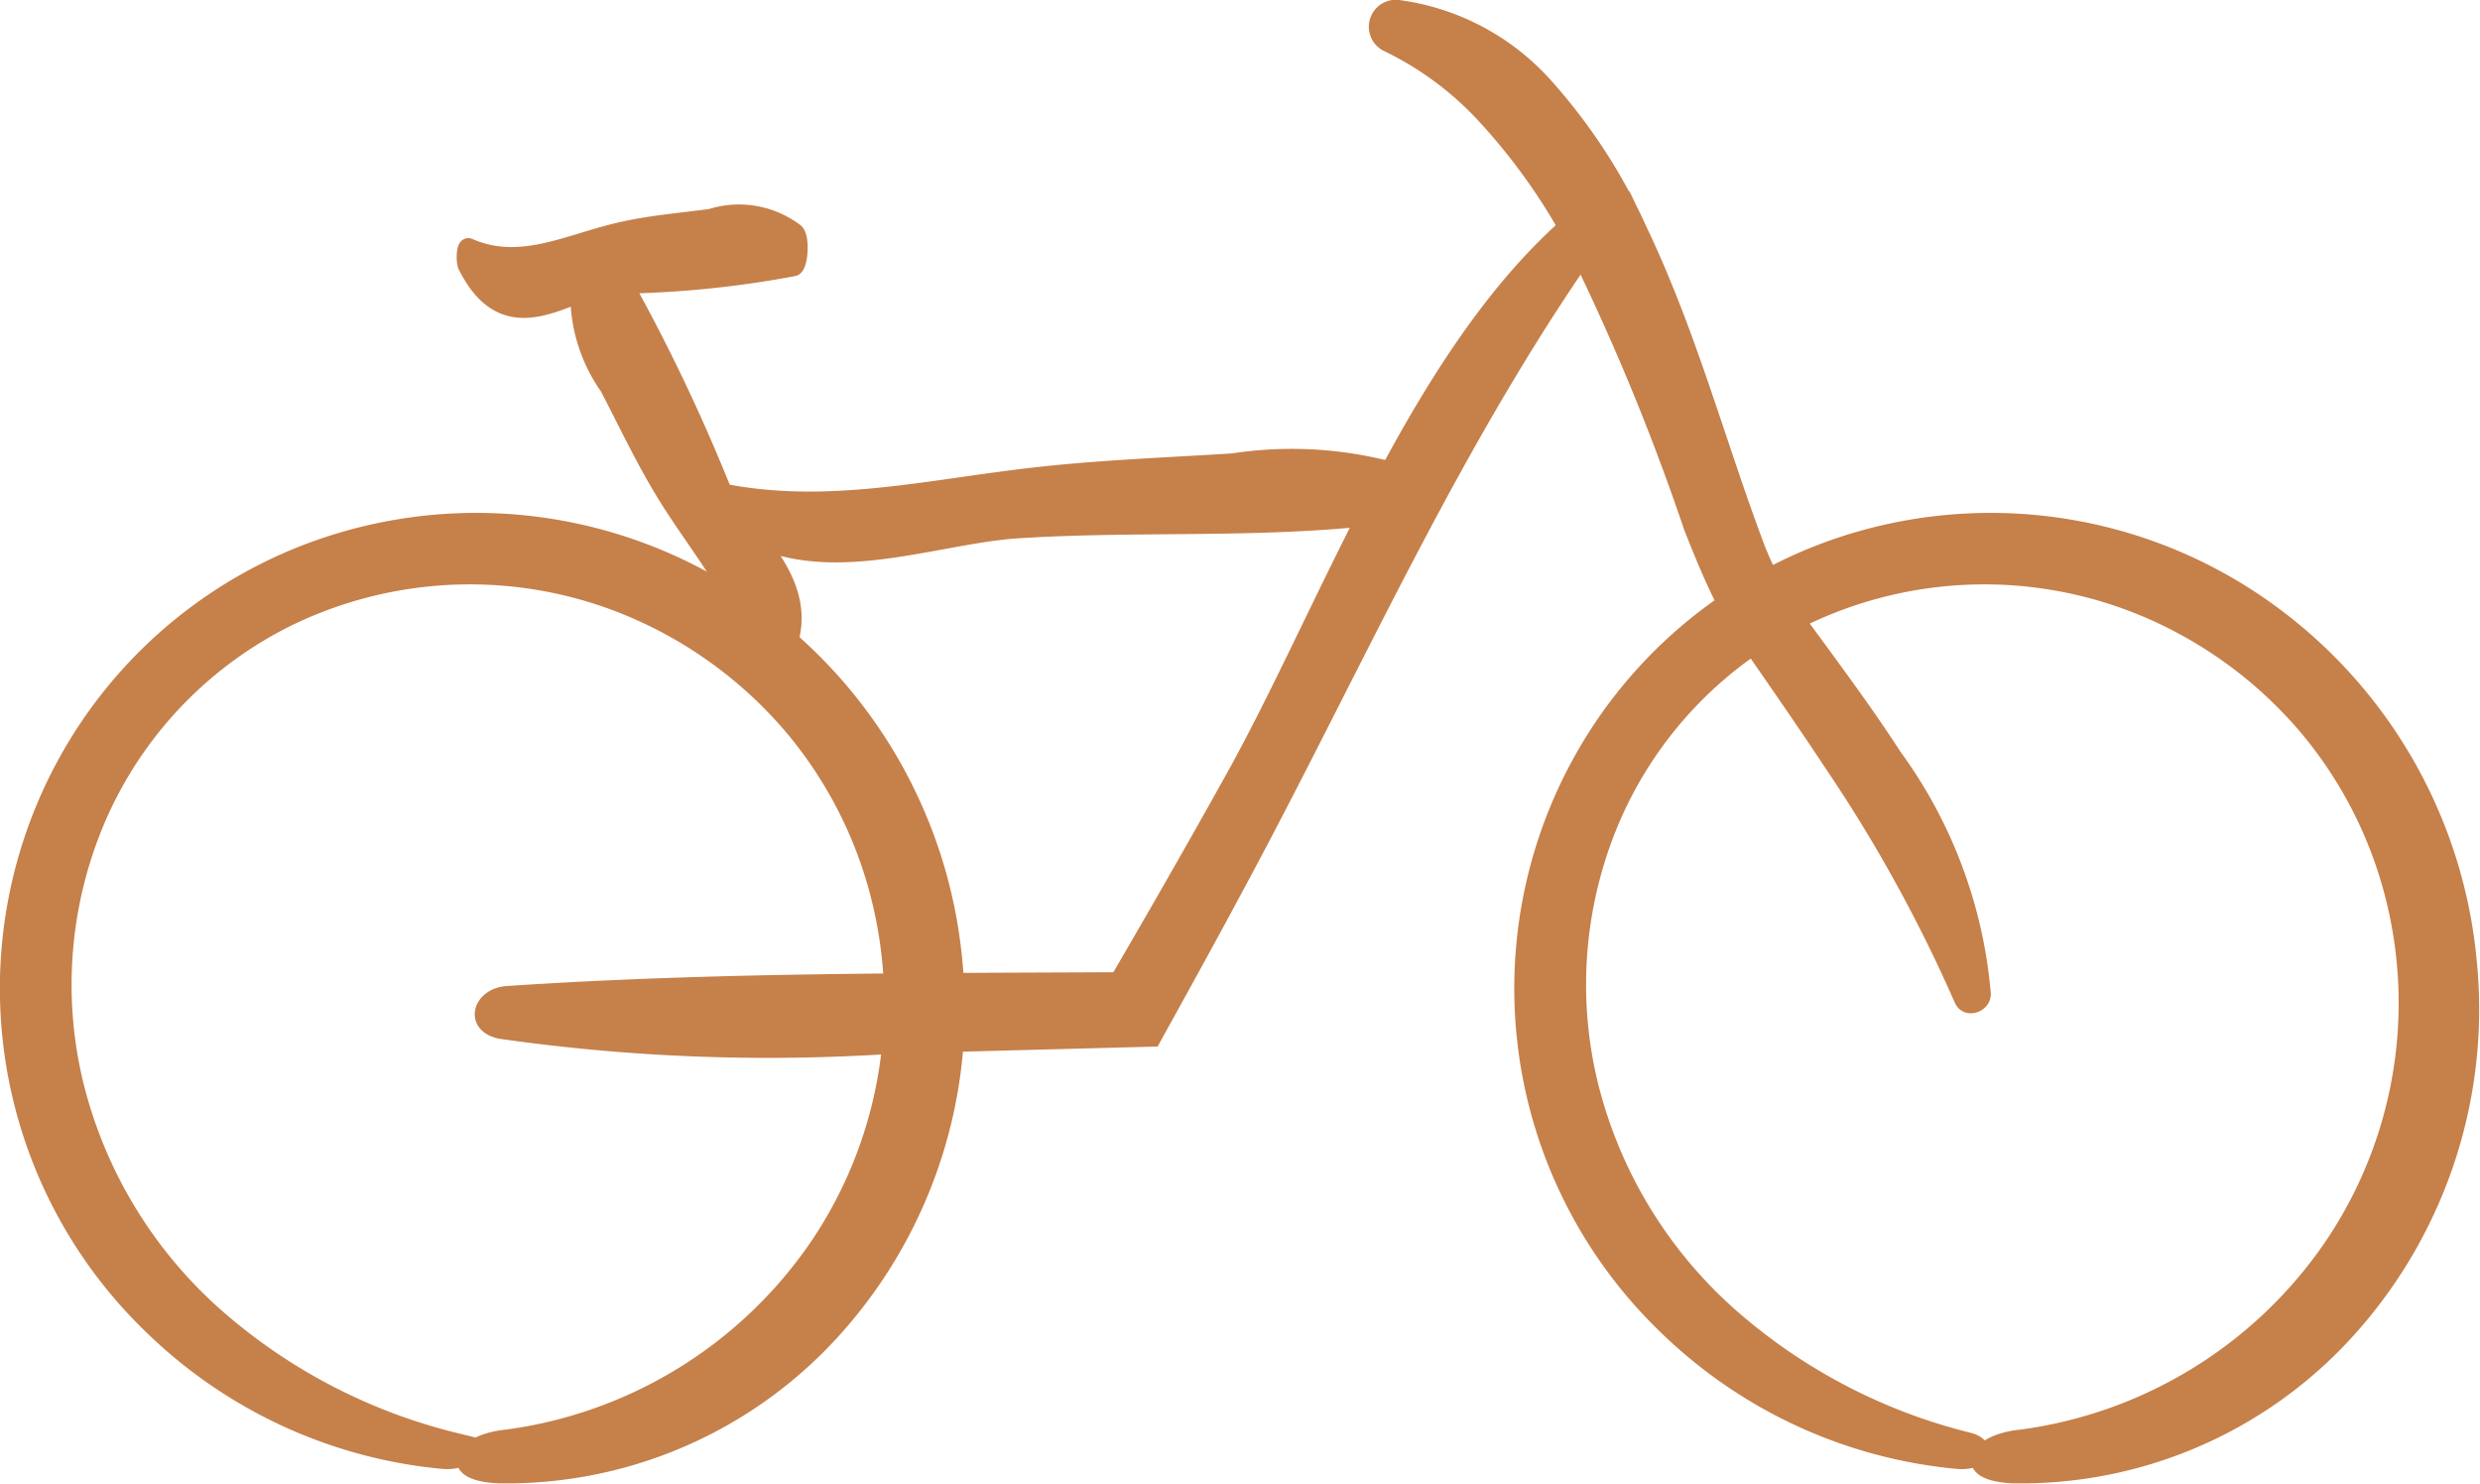 <?xml version="1.0" encoding="UTF-8"?>
<svg xmlns="http://www.w3.org/2000/svg" width="43.127" height="25.8" viewBox="0 0 43.127 25.8">
  <g id="velo" transform="translate(-278.066 -1650.747)">
    <path id="Tracé_3509" data-name="Tracé 3509" d="M8.658,148.9a7.633,7.633,0,0,0,5.909-2.628,8.3,8.3,0,0,0,2-6.315,8.462,8.462,0,0,0-3.609-6.149,8.222,8.222,0,0,0-6.928-1.151,8.071,8.071,0,0,0-4.593,3.409,8.136,8.136,0,0,0,1.207,10.248,8.346,8.346,0,0,0,5.031,2.334c.439.045.554-.215.223-.309a9.857,9.857,0,0,1-4.069-2.089,7.919,7.919,0,0,1-2.519-4.031,7.354,7.354,0,0,1,.423-4.861A6.982,6.982,0,0,1,5.03,133.98a7.252,7.252,0,0,1,6.211-.028,7.5,7.5,0,0,1,2.548,1.947,7.39,7.39,0,0,1,1.483,2.848,7.563,7.563,0,0,1-1.042,6.2,7.81,7.81,0,0,1-5.418,3.338c-.757.068-1.075.565-.154.609" transform="translate(278.072 1527.482)" fill="#c6804a"/>
    <path id="Tracé_3510" data-name="Tracé 3510" d="M8.658,148.9a7.633,7.633,0,0,0,5.909-2.628,8.3,8.3,0,0,0,2-6.315,8.462,8.462,0,0,0-3.609-6.149,8.222,8.222,0,0,0-6.928-1.151,8.071,8.071,0,0,0-4.593,3.409,8.136,8.136,0,0,0,1.207,10.248,8.346,8.346,0,0,0,5.031,2.334c.439.045.554-.215.223-.309a9.857,9.857,0,0,1-4.069-2.089,7.919,7.919,0,0,1-2.519-4.031,7.354,7.354,0,0,1,.423-4.861A6.982,6.982,0,0,1,5.03,133.98a7.252,7.252,0,0,1,6.211-.028,7.5,7.5,0,0,1,2.548,1.947,7.39,7.39,0,0,1,1.483,2.848,7.563,7.563,0,0,1-1.042,6.2,7.81,7.81,0,0,1-5.418,3.338C8.055,148.358,7.736,148.855,8.658,148.9Z" transform="translate(278.072 1527.482)" fill="none" stroke="#c6804a" stroke-linecap="round" stroke-miterlimit="10" stroke-width="0.32"/>
    <path id="Tracé_3511" data-name="Tracé 3511" d="M26.827,148.9a7.633,7.633,0,0,0,5.909-2.628,8.3,8.3,0,0,0,2-6.315,8.462,8.462,0,0,0-3.609-6.149,8.222,8.222,0,0,0-6.928-1.151,8.071,8.071,0,0,0-4.593,3.409,8.136,8.136,0,0,0,1.207,10.248,8.346,8.346,0,0,0,5.031,2.334c.439.045.554-.215.223-.309A9.857,9.857,0,0,1,22,146.249a7.919,7.919,0,0,1-2.519-4.031,7.354,7.354,0,0,1,.423-4.861A6.982,6.982,0,0,1,23.2,133.98a7.252,7.252,0,0,1,6.211-.028,7.509,7.509,0,0,1,2.548,1.947,7.39,7.39,0,0,1,1.483,2.848,7.563,7.563,0,0,1-1.042,6.2,7.81,7.81,0,0,1-5.418,3.338c-.757.068-1.075.565-.154.609" transform="translate(286.238 1527.482)" fill="#c6804a"/>
    <path id="Tracé_3512" data-name="Tracé 3512" d="M26.827,148.9a7.633,7.633,0,0,0,5.909-2.628,8.3,8.3,0,0,0,2-6.315,8.462,8.462,0,0,0-3.609-6.149,8.222,8.222,0,0,0-6.928-1.151,8.071,8.071,0,0,0-4.593,3.409,8.136,8.136,0,0,0,1.207,10.248,8.346,8.346,0,0,0,5.031,2.334c.439.045.554-.215.223-.309A9.857,9.857,0,0,1,22,146.249a7.919,7.919,0,0,1-2.519-4.031,7.354,7.354,0,0,1,.423-4.861A6.982,6.982,0,0,1,23.2,133.98a7.252,7.252,0,0,1,6.211-.028,7.509,7.509,0,0,1,2.548,1.947,7.39,7.39,0,0,1,1.483,2.848,7.563,7.563,0,0,1-1.042,6.2,7.81,7.81,0,0,1-5.418,3.338C26.224,148.358,25.905,148.855,26.827,148.9Z" transform="translate(286.238 1527.482)" fill="none" stroke="#c6804a" stroke-linecap="round" stroke-miterlimit="10" stroke-width="0.32"/>
    <path id="Tracé_3513" data-name="Tracé 3513" d="M16.747,126.771a5.622,5.622,0,0,1,1.739,1.3,10.525,10.525,0,0,1,1.4,1.934,40.158,40.158,0,0,1,2.168,5.189c.148.375.3.748.478,1.12a6,6,0,0,0,.3.559l.336.486c.448.645.891,1.286,1.319,1.934a25.806,25.806,0,0,1,2.267,4.109c.071.168.323.077.32-.087a8.161,8.161,0,0,0-1.547-4.127c-.422-.654-.889-1.29-1.341-1.907-.219-.3-.464-.625-.644-.9a5.758,5.758,0,0,1-.43-.91c-.658-1.765-1.164-3.654-2.006-5.418a9.813,9.813,0,0,0-1.6-2.474,4.146,4.146,0,0,0-2.573-1.389.309.309,0,0,0-.181.58" transform="translate(285.452 1524.717)" fill="#c6804a"/>
    <path id="Tracé_3514" data-name="Tracé 3514" d="M16.747,126.771a5.622,5.622,0,0,1,1.739,1.3,10.525,10.525,0,0,1,1.4,1.934,40.158,40.158,0,0,1,2.168,5.189c.148.375.3.748.478,1.12a6,6,0,0,0,.3.559l.336.486c.448.645.891,1.286,1.319,1.934a25.806,25.806,0,0,1,2.267,4.109c.071.168.323.077.32-.087a8.161,8.161,0,0,0-1.547-4.127c-.422-.654-.889-1.29-1.341-1.907-.219-.3-.464-.625-.644-.9a5.758,5.758,0,0,1-.43-.91c-.658-1.765-1.164-3.654-2.006-5.418a9.813,9.813,0,0,0-1.6-2.474,4.146,4.146,0,0,0-2.573-1.389A.309.309,0,0,0,16.747,126.771Z" transform="translate(285.452 1524.717)" fill="none" stroke="#c6804a" stroke-linecap="round" stroke-miterlimit="10" stroke-width="0.32"/>
    <path id="Tracé_3515" data-name="Tracé 3515" d="M7.023,129.473a2.762,2.762,0,0,0,.491,1.908c.332.636.636,1.289,1.016,1.9.633,1.026,1.473,1.9,1.548,3.148,0,.071.258-.009.31-.087.939-1.391-.446-2.29-.922-3.2a31.687,31.687,0,0,0-1.874-3.869c-.074-.1-.536.033-.57.194" transform="translate(281.139 1526.089)" fill="#c6804a"/>
    <path id="Tracé_3516" data-name="Tracé 3516" d="M7.023,129.473a2.762,2.762,0,0,0,.491,1.908c.332.636.636,1.289,1.016,1.9.633,1.026,1.473,1.9,1.548,3.148,0,.071.258-.009.31-.087.939-1.391-.446-2.29-.922-3.2a31.687,31.687,0,0,0-1.874-3.869C7.518,129.175,7.056,129.313,7.023,129.473Z" transform="translate(281.139 1526.089)" fill="none" stroke="#c6804a" stroke-linecap="round" stroke-miterlimit="10" stroke-width="0.32"/>
    <path id="Tracé_3517" data-name="Tracé 3517" d="M11.357,128.966a1.61,1.61,0,0,0-1.46-.251c-.533.072-1.07.113-1.6.239-.889.207-1.725.664-2.613.271-.051-.023-.065.242-.025.32.7,1.389,1.712.433,2.473.328a17.73,17.73,0,0,0,3.2-.306c.093-.03.125-.512.023-.6" transform="translate(280.532 1525.824)" fill="#c6804a"/>
    <path id="Tracé_3518" data-name="Tracé 3518" d="M11.357,128.966a1.61,1.61,0,0,0-1.46-.251c-.533.072-1.07.113-1.6.239-.889.207-1.725.664-2.613.271-.051-.023-.065.242-.025.32.7,1.389,1.712.433,2.473.328a17.73,17.73,0,0,0,3.2-.306C11.426,129.537,11.458,129.056,11.357,128.966Z" transform="translate(280.532 1525.824)" fill="none" stroke="#c6804a" stroke-linecap="round" stroke-miterlimit="10" stroke-width="0.32"/>
    <path id="Tracé_3519" data-name="Tracé 3519" d="M20.747,131.9a6.731,6.731,0,0,0-3.1-.251c-1.133.072-2.271.113-3.4.239-1.884.207-3.663.664-5.549.271-.107-.023-.138.242-.054.32,1.5,1.389,3.637.432,5.254.328,2.258-.146,4.548.036,6.8-.306.2-.03.267-.512.049-.6" transform="translate(281.863 1527.142)" fill="#c6804a"/>
    <path id="Tracé_3520" data-name="Tracé 3520" d="M20.747,131.9a6.731,6.731,0,0,0-3.1-.251c-1.133.072-2.271.113-3.4.239-1.884.207-3.663.664-5.549.271-.107-.023-.138.242-.054.32,1.5,1.389,3.637.432,5.254.328,2.258-.146,4.548.036,6.8-.306C20.9,132.471,20.965,131.99,20.747,131.9Z" transform="translate(281.863 1527.142)" fill="none" stroke="#c6804a" stroke-linecap="round" stroke-miterlimit="10" stroke-width="0.32"/>
    <path id="Tracé_3521" data-name="Tracé 3521" d="M6.151,142.9a32.823,32.823,0,0,0,6.911.251l4.021-.106.388-.01.171-.31c.577-1.041,1.147-2.084,1.7-3.132,1.957-3.722,3.582-7.366,6.059-10.787.141-.193-.052-.387-.216-.265-2.893,2.168-4.5,6.759-6.24,9.916-.7,1.261-1.42,2.515-2.151,3.767l.29-.165c-3.612.02-7.239,0-10.822.241-.441.03-.594.512-.11.6" transform="translate(280.63 1525.754)" fill="#c6804a"/>
    <path id="Tracé_3522" data-name="Tracé 3522" d="M6.151,142.9a32.823,32.823,0,0,0,6.911.251l4.021-.106.388-.01.171-.31c.577-1.041,1.147-2.084,1.7-3.132,1.957-3.722,3.582-7.366,6.059-10.787.141-.193-.052-.387-.216-.265-2.893,2.168-4.5,6.759-6.24,9.916-.7,1.261-1.42,2.515-2.151,3.767l.29-.165c-3.612.02-7.239,0-10.822.241C5.82,142.325,5.666,142.807,6.151,142.9Z" transform="translate(280.63 1525.754)" fill="none" stroke="#c6804a" stroke-linecap="round" stroke-miterlimit="10" stroke-width="0.32"/>
  </g>
</svg>
